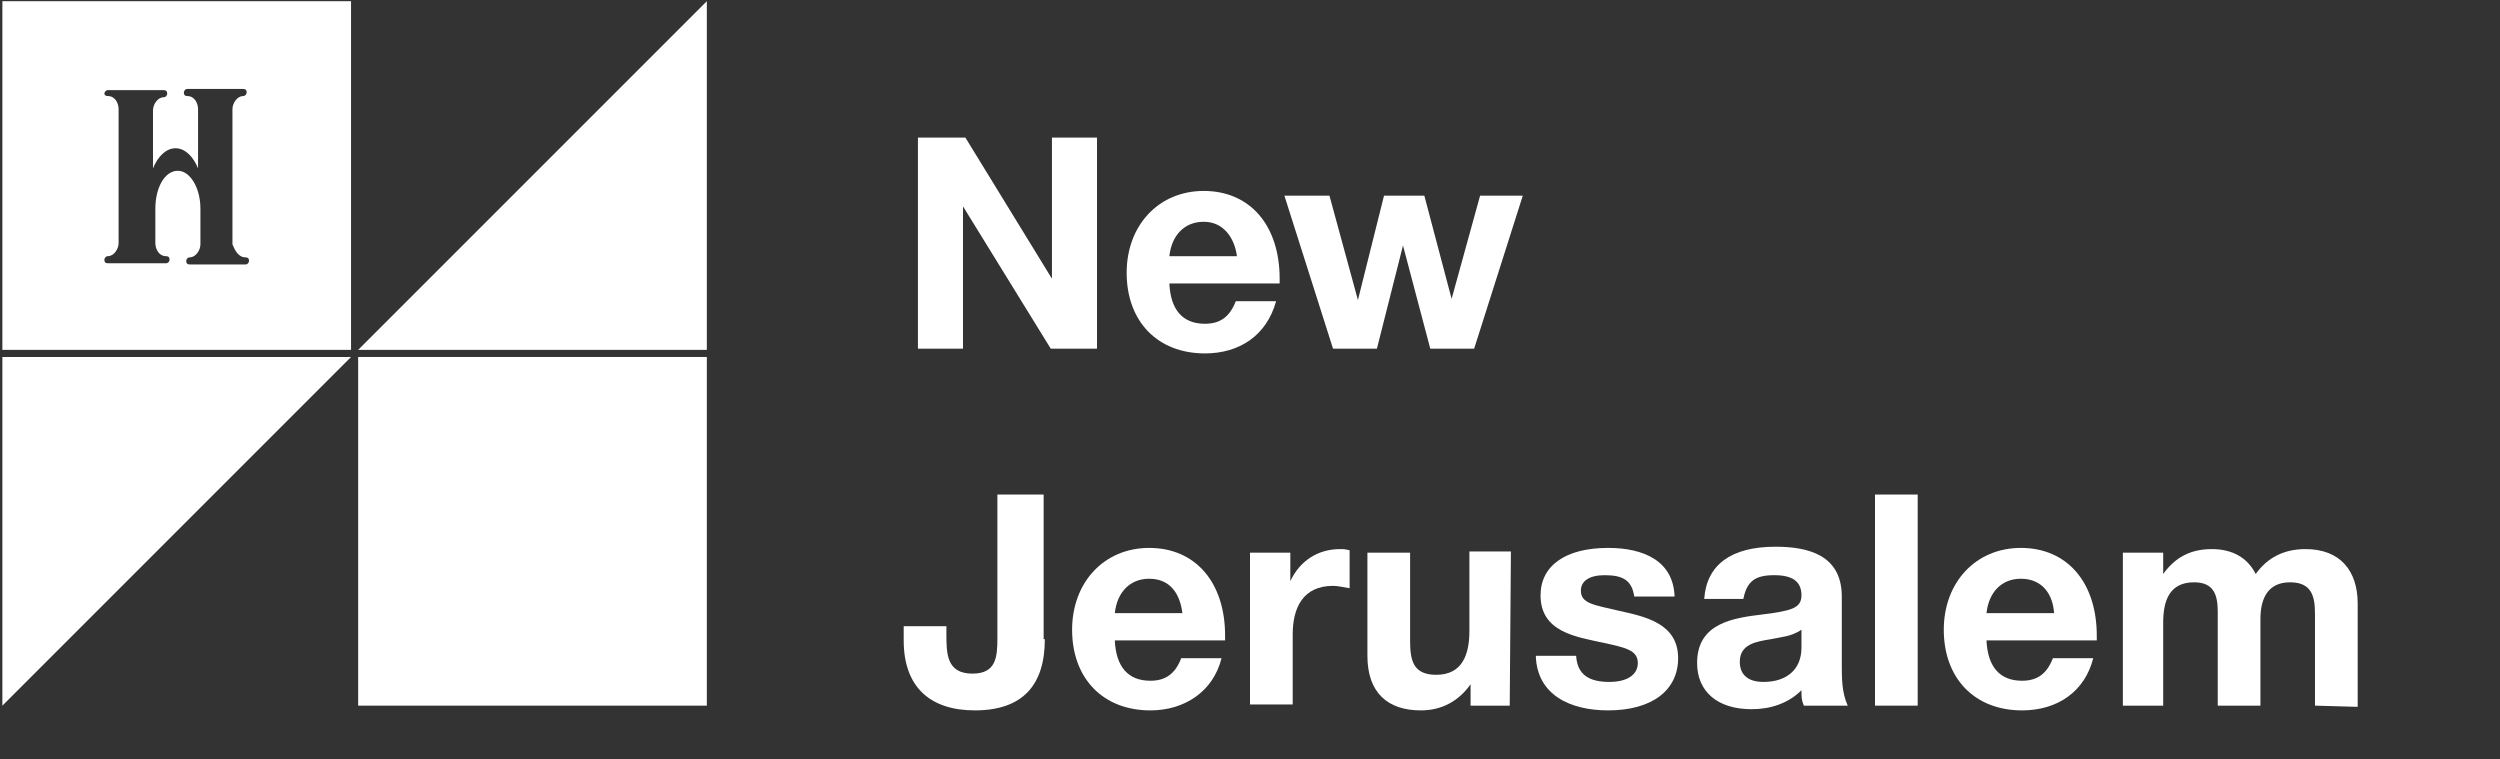 <?xml version="1.0" encoding="utf-8"?>
<!-- Generator: Adobe Illustrator 21.0.0, SVG Export Plug-In . SVG Version: 6.00 Build 0)  -->
<svg version="1.1" id="Слой_1" xmlns="http://www.w3.org/2000/svg" xmlns:xlink="http://www.w3.org/1999/xlink" x="0px" y="0px"
	 viewBox="0 0 210.8 64" style="enable-background:new 0 0 210.8 64;" xml:space="preserve">
<rect x="0" y="0" width="210.8" height="64" fill="#333333" stroke="none"/>
<style type="text/css">
	.st0{fill:#FFFFFF;}
</style>
<g>
	<g>
		<polygon class="st0" points="59.6,29.5 30.2,29.5 59.6,0.1 		"/>
		<polygon class="st0" points="0.2,59.5 0.2,30.1 29.6,30.1 		"/>
		<rect x="30.2" y="30.1" class="st0" width="29.4" height="29.4"/>
		<path class="st0" d="M0.2,0.1v29.4h29.4V0.1H0.2z M20.7,21.7c0.2,0,0.3,0.1,0.3,0.3c0,0.1-0.1,0.3-0.3,0.3H16
			c-0.2,0-0.3-0.1-0.3-0.3c0-0.1,0.1-0.3,0.3-0.3c0.5,0,0.9-0.6,0.9-1.1v-3c0-1.8-0.9-3.2-1.9-3.2c-1.1,0-1.9,1.4-1.9,3.2v2.9
			c0,0.5,0.3,1.1,0.9,1.1c0.2,0,0.3,0.1,0.3,0.3c0,0.1-0.1,0.3-0.3,0.3H9.1c-0.2,0-0.3-0.1-0.3-0.3c0-0.1,0.1-0.3,0.3-0.3
			c0.5,0,0.9-0.6,0.9-1.1V9.2c0-0.5-0.3-1.1-0.9-1.1C8.9,8.1,8.8,8,8.8,7.9s0.1-0.3,0.3-0.3h4.7c0.2,0,0.3,0.1,0.3,0.3
			c0,0.1-0.1,0.3-0.3,0.3c-0.5,0-0.9,0.6-0.9,1.1v4.9c0.4-1,1.1-1.7,1.9-1.7c0.8,0,1.5,0.7,1.9,1.7v-5c0-0.5-0.3-1.1-0.9-1.1
			c-0.2,0-0.3-0.1-0.3-0.3c0-0.1,0.1-0.3,0.3-0.3h4.7c0.2,0,0.3,0.1,0.3,0.3c0,0.1-0.1,0.3-0.3,0.3c-0.5,0-0.9,0.6-0.9,1.1v11.4
			C19.8,21.1,20.1,21.7,20.7,21.7z"/>
	</g>
	<g>
		<path class="st0" d="M77.4,11.6h4l7.3,11.9V11.6h3.8v17.8h-3.9l-7.4-12v12h-3.8V11.6z"/>
		<path class="st0" d="M101.6,29.8c-4,0-6.6-2.7-6.6-6.8c0-4,2.7-6.9,6.5-6.9c3.9,0,6.4,2.9,6.4,7.4v0.4h-9.3c0.1,2.2,1.1,3.4,3,3.4
			c1.3,0,2.1-0.6,2.6-1.9h3.4C106.8,28.3,104.5,29.8,101.6,29.8z M101.5,18.7c-1.6,0-2.7,1.1-2.9,2.9h5.7
			C104.1,20.1,103.2,18.7,101.5,18.7z"/>
		<path class="st0" d="M112.1,16.5l2.4,8.8l2.2-8.8h3.4l2.3,8.7l2.4-8.7h3.6l-4.1,12.9h-3.7l-2.3-8.7l-2.2,8.7h-3.7l-4.1-12.9
			C108.3,16.5,112.1,16.5,112.1,16.5z"/>
		<path class="st0" d="M88.1,53.9c0,3.9-1.9,6-5.9,6c-3.7,0-6-1.9-6-5.9v-1.2h3.6v0.6c0,1.7,0,3.4,2.2,3.4c2,0,2.1-1.4,2.1-3V41.7
			H88v12.2H88.1z"/>
		<path class="st0" d="M97,59.9c-4,0-6.6-2.7-6.6-6.8c0-4,2.7-6.9,6.5-6.9c3.9,0,6.4,2.9,6.4,7.4V54H94c0.1,2.2,1.1,3.4,3,3.4
			c1.3,0,2.1-0.6,2.6-1.9h3.4C102.3,58.3,99.9,59.9,97,59.9z M96.9,48.8c-1.6,0-2.7,1.1-2.9,2.9h5.7C99.5,50.1,98.7,48.8,96.9,48.8z
			"/>
		<path class="st0" d="M113.8,49.6c-0.6-0.1-1-0.2-1.4-0.2c-2.5,0-3.4,1.8-3.4,4.1v5.9h-3.6V46.6h3.4V49c0.8-1.7,2.3-2.7,4.2-2.7
			c0.3,0,0.4,0,0.8,0.1V49.6z"/>
		<path class="st0" d="M127.3,59.5H124v-1.8c-1,1.4-2.4,2.2-4.2,2.2c-2.8,0-4.5-1.5-4.5-4.6v-8.7h3.6V54c0,1.6,0.2,2.9,2.2,2.9
			c2.2,0,2.8-1.7,2.8-3.7v-6.7h3.5L127.3,59.5L127.3,59.5z"/>
		<path class="st0" d="M137.8,50.3c-0.2-1.4-1-1.8-2.5-1.8c-1.3,0-2,0.5-2,1.3c0,1.1,1.1,1.2,3.2,1.7c2.3,0.5,5,1.1,5,4
			c0,2.7-2.2,4.4-5.9,4.4c-3.2,0-6-1.3-6.1-4.6h3.4c0.1,1.6,1.1,2.2,2.8,2.2c1.5,0,2.4-0.6,2.4-1.6c0-1.1-1.1-1.3-2.9-1.7
			c-2.3-0.5-5.3-0.9-5.3-4c0-2.5,2.1-4,5.7-4c3,0,5.5,1.1,5.6,4.1C141.2,50.3,137.8,50.3,137.8,50.3z"/>
		<path class="st0" d="M152.1,59.5c-0.2-0.5-0.2-0.7-0.2-1.3c-1.1,1.1-2.6,1.6-4.2,1.6c-2.9,0-4.6-1.5-4.6-3.9
			c0-3.4,3.1-3.8,5.6-4.1c2.3-0.3,3.2-0.5,3.2-1.6c0-1.2-0.8-1.7-2.3-1.7c-1.6,0-2.3,0.5-2.6,2h-3.3c0.2-2.9,2.3-4.4,6-4.4
			c2.6,0,5.6,0.6,5.6,4.2V56c0,1.2,0,2.4,0.5,3.5H152.1z M149.3,53.9c-1.2,0.2-2.6,0.4-2.6,1.9c0,1.1,0.7,1.7,2,1.7
			c1.9,0,3.2-1,3.2-2.9v-1.5C151,53.7,150.2,53.7,149.3,53.9z"/>
		<path class="st0" d="M161.7,59.5h-3.6V41.7h3.6V59.5z"/>
		<path class="st0" d="M170.5,59.9c-4,0-6.6-2.7-6.6-6.8c0-4,2.7-6.9,6.5-6.9c3.9,0,6.4,2.9,6.4,7.4V54h-9.3c0.1,2.2,1.1,3.4,3,3.4
			c1.3,0,2.1-0.6,2.6-1.9h3.4C175.8,58.3,173.5,59.9,170.5,59.9z M170.4,48.8c-1.6,0-2.7,1.1-2.9,2.9h5.7
			C173.1,50.1,172.2,48.8,170.4,48.8z"/>
		<path class="st0" d="M195.2,59.5v-7.7c0-1.4-0.2-2.7-2.1-2.7c-1.9,0-2.5,1.4-2.5,3.1v7.3H187v-7.9c0-1.4-0.3-2.5-2-2.5
			c-2.1,0-2.6,1.6-2.6,3.4v7H179V46.6h3.4v1.8c1-1.4,2.3-2.1,4.1-2.1c1.7,0,3,0.7,3.7,2.1c1-1.4,2.4-2.1,4.2-2.1
			c2.9,0,4.4,1.8,4.4,4.6v8.7L195.2,59.5L195.2,59.5z"/>
	</g>
	<g>
		<path class="st0" d="M223.3,16.8c-0.2-1.5-1.1-2.1-2.6-2.1s-2.4,0.6-2.4,1.7c0,1.2,1.2,1.4,2.8,1.8c1.7,0.4,3.9,0.9,3.9,3.1
			c0,2.3-2.1,3.2-4.1,3.2c-2.5,0-4.3-1.2-4.3-3.7h1.3c0.1,1.9,1.4,2.6,3.1,2.6c1.2,0,2.6-0.4,2.6-1.9c0-1.4-1.3-1.6-3-2
			s-3.6-0.7-3.6-2.9c0-2.1,1.9-3,3.8-3c2.2,0,3.7,1,3.8,3.3h-1.3V16.8z"/>
		<path class="st0" d="M229.7,17.7h-1.5v4.4c0,0.7,0,1.1,0.8,1.1c0.2,0,0.4,0,0.7,0v1.1c-0.4,0-0.6,0.1-1,0.1
			c-1.9,0-1.8-0.9-1.8-2.6v-4h-1.3v-1h1.3v-2.2h1.2v2.2h1.5v0.9H229.7z"/>
		<path class="st0" d="M237.8,24.2c-0.3,0.1-0.6,0.1-0.9,0.1c-0.7,0-1.1-0.4-1.1-1.1c-0.7,0.8-1.6,1.2-2.7,1.2
			c-1.5,0-2.4-0.8-2.4-2.1c0-1.4,0.9-2.1,2.7-2.4c1.8-0.2,2.4-0.2,2.4-1.2c0-0.8-0.6-1.2-1.7-1.2c-1.2,0-1.8,0.4-1.9,1.5H231
			c0-1.6,1.2-2.6,3.2-2.6c1,0,1.9,0.3,2.4,0.7c0.5,0.5,0.5,1.3,0.5,2c0,1.1-0.1,2.2-0.1,3.4c0,0.6,0.1,0.7,0.5,0.7
			c0.1,0,0.2,0,0.3,0L237.8,24.2L237.8,24.2z M234.1,20.7c-0.9,0.1-2.1,0.2-2.1,1.4c0,0.8,0.6,1.3,1.5,1.3c1.2,0,2.3-0.8,2.3-1.8
			v-1.4C235.3,20.6,234.7,20.7,234.1,20.7z"/>
		<path class="st0" d="M242.1,17.7h-1.5v4.4c0,0.7,0,1.1,0.8,1.1c0.2,0,0.4,0,0.7,0v1.1c-0.4,0-0.6,0.1-1,0.1
			c-1.9,0-1.8-0.9-1.8-2.6v-4H238v-1h1.3v-2.2h1.2v2.2h1.5v0.9H242.1z"/>
		<path class="st0" d="M246.4,24.5c-2.2,0-3.6-1.5-3.6-3.9c0-2.5,1.4-4.1,3.5-4.1c2.5,0,3.4,2,3.4,4.2v0.2H244V21
			c0,1.6,0.9,2.6,2.4,2.6c1.1,0,1.7-0.5,2-1.6h1.2C249.3,23.6,248.2,24.5,246.4,24.5z M246.3,17.4c-1.2,0-2.1,0.9-2.2,2.3h4.4
			C248.4,18.3,247.6,17.4,246.3,17.4z"/>
		<path class="st0" d="M257.4,13.7l3.4,8.9l3.2-8.9h1.9v10.5h-1.3v-8.7l-3.3,8.7h-1.2l-3.3-8.7v8.7h-1.3V13.7H257.4z"/>
		<path class="st0" d="M274.2,24.2H273V23c-0.7,1-1.5,1.4-2.6,1.4c-1.6,0-2.5-0.9-2.5-2.6v-5.2h1.2v4.9c0,1.1,0.3,1.8,1.6,1.8
			c1.6,0,2.2-1.2,2.2-2.7v-4h1.3V24.2z"/>
		<path class="st0" d="M280.4,18.8c-0.1-1-0.8-1.4-1.9-1.4c-1,0-1.5,0.4-1.5,1c0,0.9,1,1,2,1.2c1.3,0.3,2.9,0.7,2.9,2.3
			c0,1.5-1.2,2.4-3.1,2.4c-2.1,0-3.2-0.9-3.3-2.6h1.2c0.1,1.1,0.9,1.6,2.1,1.6c1.1,0,1.9-0.5,1.9-1.3s-0.9-1-1.9-1.3
			c-1.3-0.3-3.1-0.5-3.1-2.2c0-1.4,1.1-2.2,2.9-2.2c1.7,0,3,0.8,3,2.4h-1.2V18.8z"/>
		<path class="st0" d="M286.5,24.5c-2.2,0-3.6-1.5-3.6-3.9c0-2.5,1.4-4.1,3.5-4.1c2.5,0,3.4,2,3.4,4.2v0.2h-5.7V21
			c0,1.6,0.9,2.6,2.4,2.6c1.1,0,1.7-0.5,2-1.6h1.2C289.4,23.6,288.3,24.5,286.5,24.5z M286.4,17.4c-1.2,0-2.1,0.9-2.2,2.3h4.4
			C288.5,18.3,287.7,17.4,286.4,17.4z"/>
		<path class="st0" d="M297.5,24.2h-1.2V23c-0.7,1-1.5,1.4-2.6,1.4c-1.6,0-2.5-0.9-2.5-2.6v-5.2h1.2v4.9c0,1.1,0.3,1.8,1.6,1.8
			c1.6,0,2.2-1.2,2.2-2.7v-4h1.3V24.2z"/>
		<path class="st0" d="M300.4,17.7c0.6-0.9,1.4-1.3,2.5-1.3c1,0,1.7,0.4,2.1,1.3c0.6-0.9,1.4-1.3,2.5-1.3c1.6,0,2.4,0.9,2.4,2.5v5.3
			h-1.2v-4.8c0-1.1-0.2-1.9-1.5-1.9c-1.4,0-1.9,1-1.9,2.4v4.3H304v-4.9c0-1-0.2-1.8-1.4-1.8c-1.7,0-2.1,1.2-2.1,2.6v4h-1.2v-7.6h1.2
			v1.2H300.4z"/>
		<path class="st0" d="M224,38c0,2.6-1.3,4.1-3.6,4.1s-3.7-1.5-3.7-4s1.4-4,3.7-4C222.6,34,224,35.5,224,38z M217.9,38.1
			c0,1.9,0.9,3,2.4,3s2.4-1.1,2.4-3c0-1.8-0.9-3-2.4-3C218.8,35.1,217.9,36.2,217.9,38.1z"/>
		<path class="st0" d="M228.7,32.4c-0.2,0-0.4-0.1-0.7-0.1c-0.8,0-1,0.2-1,1v0.9h1.5v1H227v6.6h-1.3v-6.6h-1.3v-1h1.3v-1
			c0-1.4,0.8-2,2.1-2c0.3,0,0.4,0,0.8,0.1L228.7,32.4L228.7,32.4z"/>
		<path class="st0" d="M242.2,41.9h-1.4V37h-5.5v4.9h-1.4V31.4h1.4v4.4h5.5v-4.4h1.4V41.9z"/>
		<path class="st0" d="M245.5,32.9h-1.3v-1.5h1.3V32.9z M245.5,41.9h-1.3v-7.6h1.3V41.9z"/>
		<path class="st0" d="M251.7,36.5c-0.1-1-0.8-1.4-1.9-1.4c-1,0-1.5,0.4-1.5,1c0,0.9,1,1,2,1.2c1.3,0.3,2.9,0.7,2.9,2.3
			c0,1.5-1.2,2.4-3.1,2.4c-2.1,0-3.2-0.9-3.3-2.6h1.2c0.1,1.1,0.9,1.6,2.1,1.6c1.1,0,1.9-0.5,1.9-1.3s-0.9-1-1.9-1.3
			c-1.3-0.3-3.1-0.5-3.1-2.2c0-1.4,1.1-2.2,2.9-2.2c1.7,0,3,0.8,3,2.4L251.7,36.5L251.7,36.5z"/>
		<path class="st0" d="M257.9,35.3h-1.5v4.4c0,0.7,0,1.1,0.8,1.1c0.2,0,0.4,0,0.7,0v1.1c-0.4,0-0.6,0.1-1,0.1
			c-1.9,0-1.8-0.9-1.8-2.6v-4h-1.3v-1h1.3V32h1.2v2.2h1.5v1.1H257.9z"/>
		<path class="st0" d="M265.9,38c0,2.6-1.3,4.1-3.6,4.1c-2.3,0-3.7-1.5-3.7-4s1.4-4,3.7-4S265.9,35.5,265.9,38z M259.9,38.1
			c0,1.9,0.9,3,2.4,3s2.4-1.1,2.4-3c0-1.8-0.9-3-2.4-3S259.9,36.2,259.9,38.1z"/>
		<path class="st0" d="M271.3,35.4c-0.1,0-0.2,0-0.3,0c-2.1,0-2.4,1.6-2.4,3.3v3.2h-1.2v-7.6h1.2v1.6c0.5-1.3,1.5-1.8,2.8-1.8v1.3
			H271.3z"/>
		<path class="st0" d="M275.7,42.8c-0.4,1.1-0.8,2.1-2.2,2.1c-0.3,0-0.6-0.1-0.9-0.1v-1.1c0.4,0.1,0.6,0.2,0.8,0.2
			c0.4,0,0.7-0.3,0.9-0.6l0.6-1.4l-3-7.5h1.4l2.2,6l2.1-6h1.3L275.7,42.8z"/>
		<path class="st0" d="M223.7,59.5c-0.3,0.1-0.6,0.1-0.9,0.1c-0.7,0-1.1-0.4-1.1-1.1c-0.7,0.8-1.6,1.2-2.7,1.2
			c-1.5,0-2.4-0.8-2.4-2.1c0-1.4,0.9-2.1,2.7-2.4c1.8-0.2,2.4-0.2,2.4-1.2c0-0.8-0.6-1.2-1.7-1.2c-1.2,0-1.8,0.4-1.9,1.5h-1.2
			c0-1.6,1.2-2.6,3.2-2.6c1,0,1.9,0.3,2.4,0.7c0.5,0.5,0.5,1.3,0.5,2c0,1.1-0.1,2.2-0.1,3.4c0,0.6,0.1,0.7,0.5,0.7
			c0.1,0,0.2,0,0.3,0V59.5z M220,56c-0.9,0.1-2.1,0.2-2.1,1.4c0,0.8,0.6,1.3,1.5,1.3c1.2,0,2.3-0.8,2.3-1.8v-1.4
			C221.2,55.9,220.6,55.9,220,56z"/>
		<path class="st0" d="M226,53.1c0.6-0.9,1.4-1.4,2.6-1.4c1.9,0,2.5,1,2.5,2.7v5h-1.3V55c0-1.2-0.1-2.2-1.6-2.2
			c-1.6,0-2.2,1.2-2.2,2.7v4h-1.2v-7.6h1.2V53.1z"/>
		<path class="st0" d="M239.7,59.5h-1.2v-1.1c-0.5,0.9-1.3,1.3-2.5,1.3c-2.1,0-3.5-1.5-3.5-4c0-2.1,1.1-4,3.5-4
			c1.1,0,1.9,0.4,2.5,1.2V49h1.2V59.5z M233.8,55.7c0,1.8,0.9,3,2.4,3s2.3-1.1,2.3-3c0-1.5-0.6-2.9-2.4-2.9
			C234.7,52.8,233.8,53.9,233.8,55.7z"/>
		<path class="st0" d="M254.4,59.5h-1.5l-1.2-3.2h-4.4l-1.2,3.2h-1.5l4.1-10.5h1.6L254.4,59.5z M249.5,50.3l-1.8,4.8h3.6L249.5,50.3
			z"/>
		<path class="st0" d="M259.3,53c-0.1,0-0.2,0-0.3,0c-2.1,0-2.4,1.6-2.4,3.3v3.2h-1.2v-7.6h1.2v1.6c0.5-1.3,1.5-1.8,2.8-1.8V53
			H259.3z"/>
		<path class="st0" d="M263.9,52.9h-1.5v4.4c0,0.7,0,1.1,0.8,1.1c0.2,0,0.4,0,0.7,0v1.1c-0.4,0-0.6,0.1-1,0.1
			c-1.9,0-1.8-0.9-1.8-2.6v-4h-1.3v-1h1.3v-2.2h1.2V52h1.5L263.9,52.9L263.9,52.9z"/>
	</g>
</g>
</svg>
